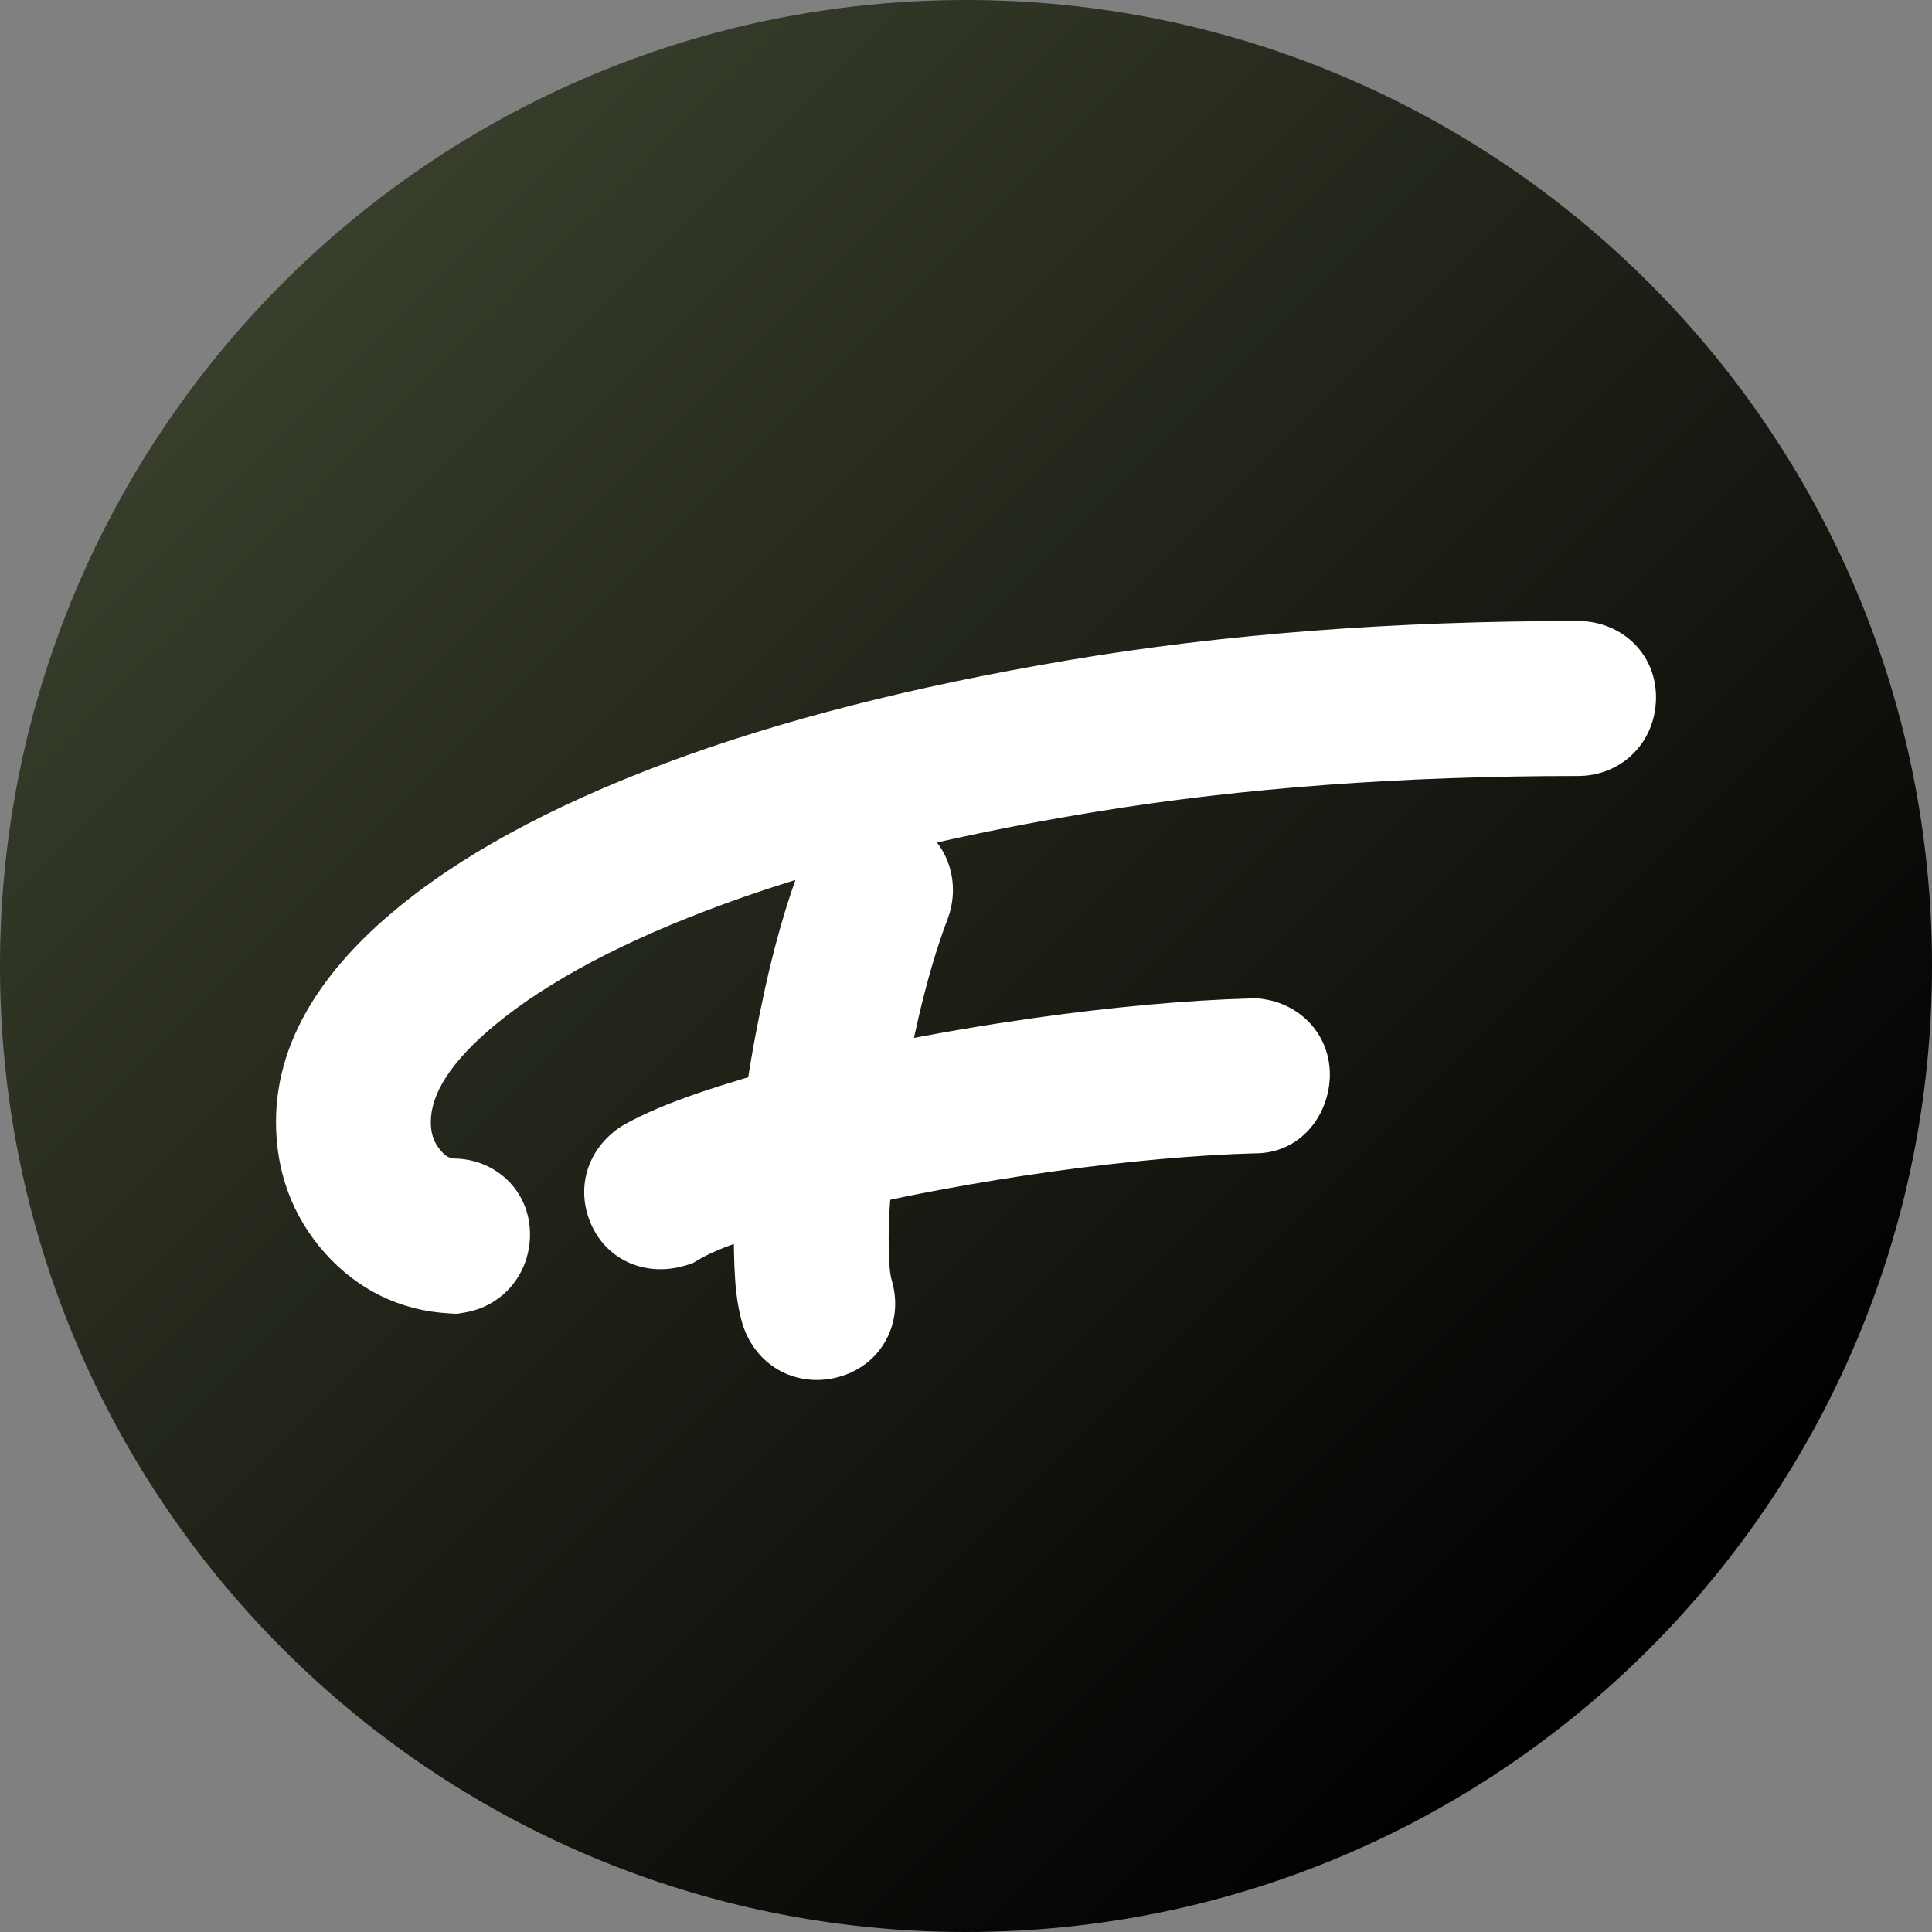 <svg width="256" height="256" viewBox="0 0 256 256" fill="none" xmlns="http://www.w3.org/2000/svg">
<rect x="0" y="0" width="256" height="256" fill="#808080" stroke="none"/>
<path fill-rule="evenodd" clip-rule="evenodd" d="M128 256C198.692 256 256 198.692 256 128C256 57.308 198.692 0 128 0C57.308 0 0 57.308 0 128C0 198.692 57.308 256 128 256Z" fill="url(#paint0_linear_644_215)"/>
<path d="M209.087 82.286C214.986 82.286 219.849 86.868 219.401 93.199C219.011 98.714 214.652 102.822 209.087 102.822C185.887 102.822 164.667 104.394 145.43 107.527C138.65 108.631 132.216 109.852 126.128 111.19L124.151 111.634L124.579 112.233C126.092 114.522 126.623 117.356 126.036 120.164L125.848 120.929L125.594 121.694C124.16 125.458 122.844 129.912 121.66 135.045L121.106 137.527L122.061 137.346C125.405 136.722 128.761 136.147 132.129 135.621L137.189 134.869C142.274 134.152 147.254 133.571 152.131 133.129C157.042 132.683 161.614 132.403 165.851 132.291L166.629 132.27L167.399 132.381C173.043 133.195 176.979 138.163 176.088 144.013C175.36 148.792 171.674 152.824 166.337 152.821C162.504 152.923 158.288 153.179 153.695 153.591C149.069 154.006 144.335 154.552 139.493 155.228C134.635 155.906 129.804 156.689 124.999 157.576C123.094 157.928 121.235 158.291 119.424 158.667L117.961 158.976L117.873 160.299C117.82 161.197 117.785 162.06 117.767 162.887L117.754 164.1C117.754 165.586 117.799 166.876 117.884 167.96C117.942 168.688 118.044 169.268 118.205 169.81C119.838 175.582 116.499 181.314 110.544 182.602C105.418 183.711 100.242 181.098 98.414 175.547C97.89 173.783 97.571 171.853 97.421 169.729C97.329 168.434 97.273 167.056 97.25 165.592L97.243 164.827L96.693 165.028C95.353 165.529 94.226 166.022 93.321 166.496L92.684 166.848L91.7 167.424L90.604 167.74C85.56 169.195 80.027 167.022 78.035 161.49C76.353 156.82 78.111 151.791 82.676 149.033C85.328 147.56 88.594 146.178 92.518 144.837C94.351 144.21 96.308 143.587 98.388 142.967L99.14 142.743L99.336 141.525C99.736 139.109 100.181 136.698 100.67 134.291L101.437 130.685C102.464 126.065 103.628 121.817 104.936 117.937L105.399 116.603L103.627 117.158C101.906 117.706 100.224 118.267 98.581 118.841L96.144 119.711C82.823 124.579 72.647 129.976 65.632 135.775C59.639 140.73 57.086 145.02 57.086 148.665C57.086 150.264 57.494 151.395 58.398 152.453C59.087 153.26 59.551 153.49 60.333 153.515L60.045 153.51C65.977 153.51 70.665 158.244 70.197 164.392C69.833 169.169 66.463 173.095 61.562 173.92L60.567 174.087L59.56 174.034C53.065 173.689 47.388 170.912 43.017 165.99C38.748 161.182 36.571 155.264 36.571 148.665C36.571 138.647 41.936 129.429 51.818 121.036C60.727 113.471 72.852 106.872 88.204 101.116C103.23 95.482 121.011 90.946 141.564 87.478C162.099 84.013 184.605 82.286 209.087 82.286Z" fill="white"/>
<defs>
<linearGradient id="paint0_linear_644_215" x1="0" y1="0" x2="217.143" y2="217.143" gradientUnits="userSpaceOnUse">
<stop stop-color="#434B34"/>
<stop offset="1"/>
</linearGradient>
</defs>
</svg>
